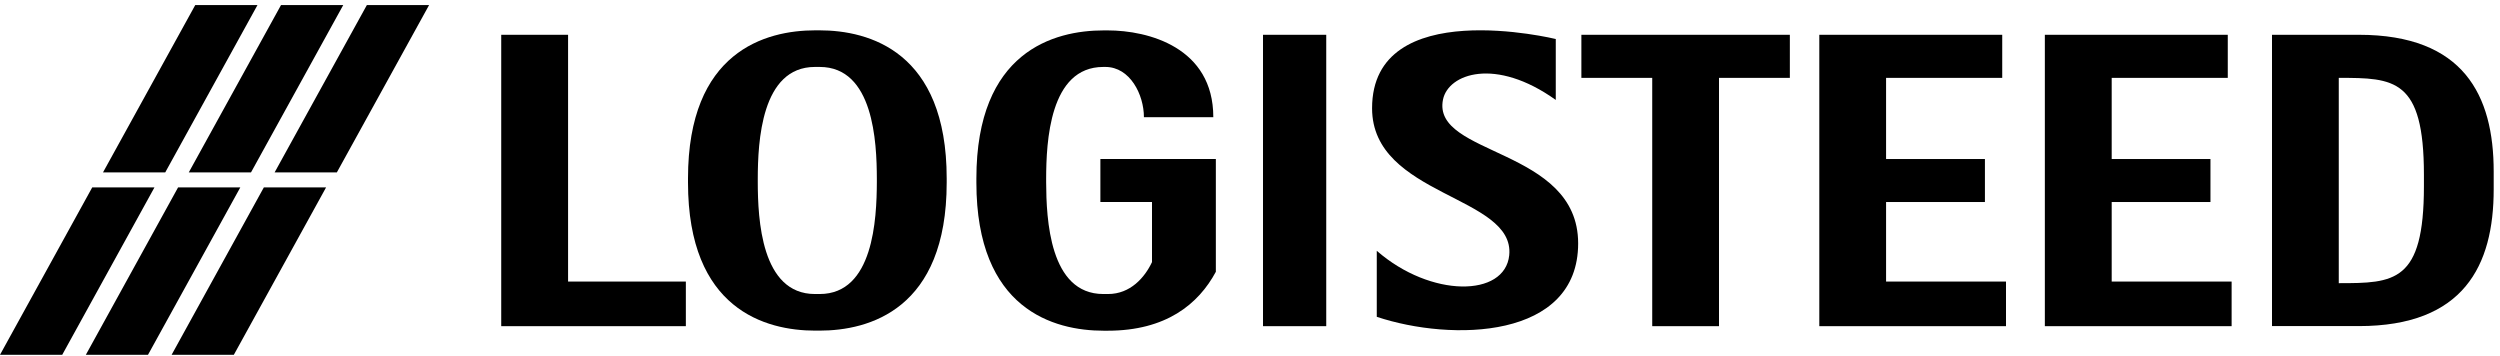 <svg width="260" height="37" viewBox="0 0 260 37" fill="none" xmlns="http://www.w3.org/2000/svg">
<g clip-path="url(#clip0_695_70)">
<path d="M71.328 33.922H52.128V3.618H59.08V29.282H71.328V33.922Z" fill="black"/>
<path d="M137.929 3.618H131.353V33.922H137.929V3.618Z" fill="black"/>
<path d="M143.184 32.946V26.082C148.808 30.986 156.512 30.922 156.96 26.546C157.584 20.314 142.696 20.442 142.696 11.258C142.696 -0.614 161.8 4.058 161.8 4.058V10.394C155.52 5.906 150.624 7.666 150.072 10.354C148.872 16.25 164.128 15.33 164.128 25.314C164.128 35.298 150.968 35.546 143.176 32.946" fill="black"/>
<path d="M178.776 33.922H171.832V8.098H164.464V3.618H186.144V8.098H178.776V33.922Z" fill="black"/>
<path d="M208.624 33.922H189.208V3.618H208.232V8.098H196.152V16.538H206.432V21.01H196.152V29.282H208.624V33.922Z" fill="black"/>
<path d="M232.088 33.922H212.664V3.618H231.688V8.098H219.616V16.538H229.888V21.01H219.616V29.282H232.088V33.922Z" fill="black"/>
<path d="M259.344 17.842C259.344 9.914 256.224 3.618 245.32 3.618H236.288V33.914H245.32C256.232 33.914 259.344 27.618 259.344 19.69V17.834M243.232 29.442V8.098C248.992 8.098 252.088 8.162 252.088 18.178V19.378C252.088 29.386 248.992 29.45 243.232 29.45" fill="black"/>
<path d="M98.456 18.554C98.456 5.362 90.4 3.154 85.216 3.154H84.792C79.6 3.154 71.552 5.362 71.552 18.554V18.986C71.552 32.178 79.608 34.386 84.792 34.386H85.216C90.4 34.386 98.456 32.178 98.456 18.986V18.554ZM85.248 30.578H84.752C79.16 30.578 78.816 22.77 78.808 18.954V18.586C78.816 14.77 79.16 6.962 84.752 6.962H85.248C90.848 6.962 91.184 14.77 91.192 18.586V18.954C91.176 22.77 90.84 30.578 85.248 30.578Z" fill="black"/>
<path d="M126.456 16.538H114.44V21.01H119.808V27.258C119.056 28.858 117.56 30.578 115.24 30.578H114.744C109.144 30.578 108.816 22.77 108.8 18.954V18.586C108.808 14.77 109.144 6.962 114.744 6.962H114.96C117.536 6.962 118.968 9.858 118.968 12.186H126.184C126.184 4.922 119.416 3.162 115.2 3.162H114.784C109.6 3.162 101.544 5.362 101.544 18.562V18.994C101.544 32.186 109.6 34.394 114.784 34.394H115.2C121.256 34.394 124.632 31.642 126.448 28.266V16.546" fill="black"/>
<path d="M24.32 36.898H17.848L27.44 19.49H33.912L24.32 36.898Z" fill="black"/>
<path d="M15.392 36.898H8.928L18.52 19.49H24.992L15.392 36.898Z" fill="black"/>
<path d="M6.472 36.898H0L9.592 19.49H16.064L6.472 36.898Z" fill="black"/>
<path d="M35.032 17.93H28.56L38.152 0.53H44.624L35.032 17.93Z" fill="black"/>
<path d="M26.104 17.93H19.632L29.224 0.53H35.696L26.104 17.93Z" fill="black"/>
<path d="M17.184 17.93H10.712L20.304 0.53H26.776L17.184 17.93Z" fill="black"/>
</g>
<defs>
<clipPath id="clip0_695_70">
<rect width="259.344" height="36.368" fill="white" transform="translate(0 0.53)"/>
</clipPath>
</defs>
</svg>
